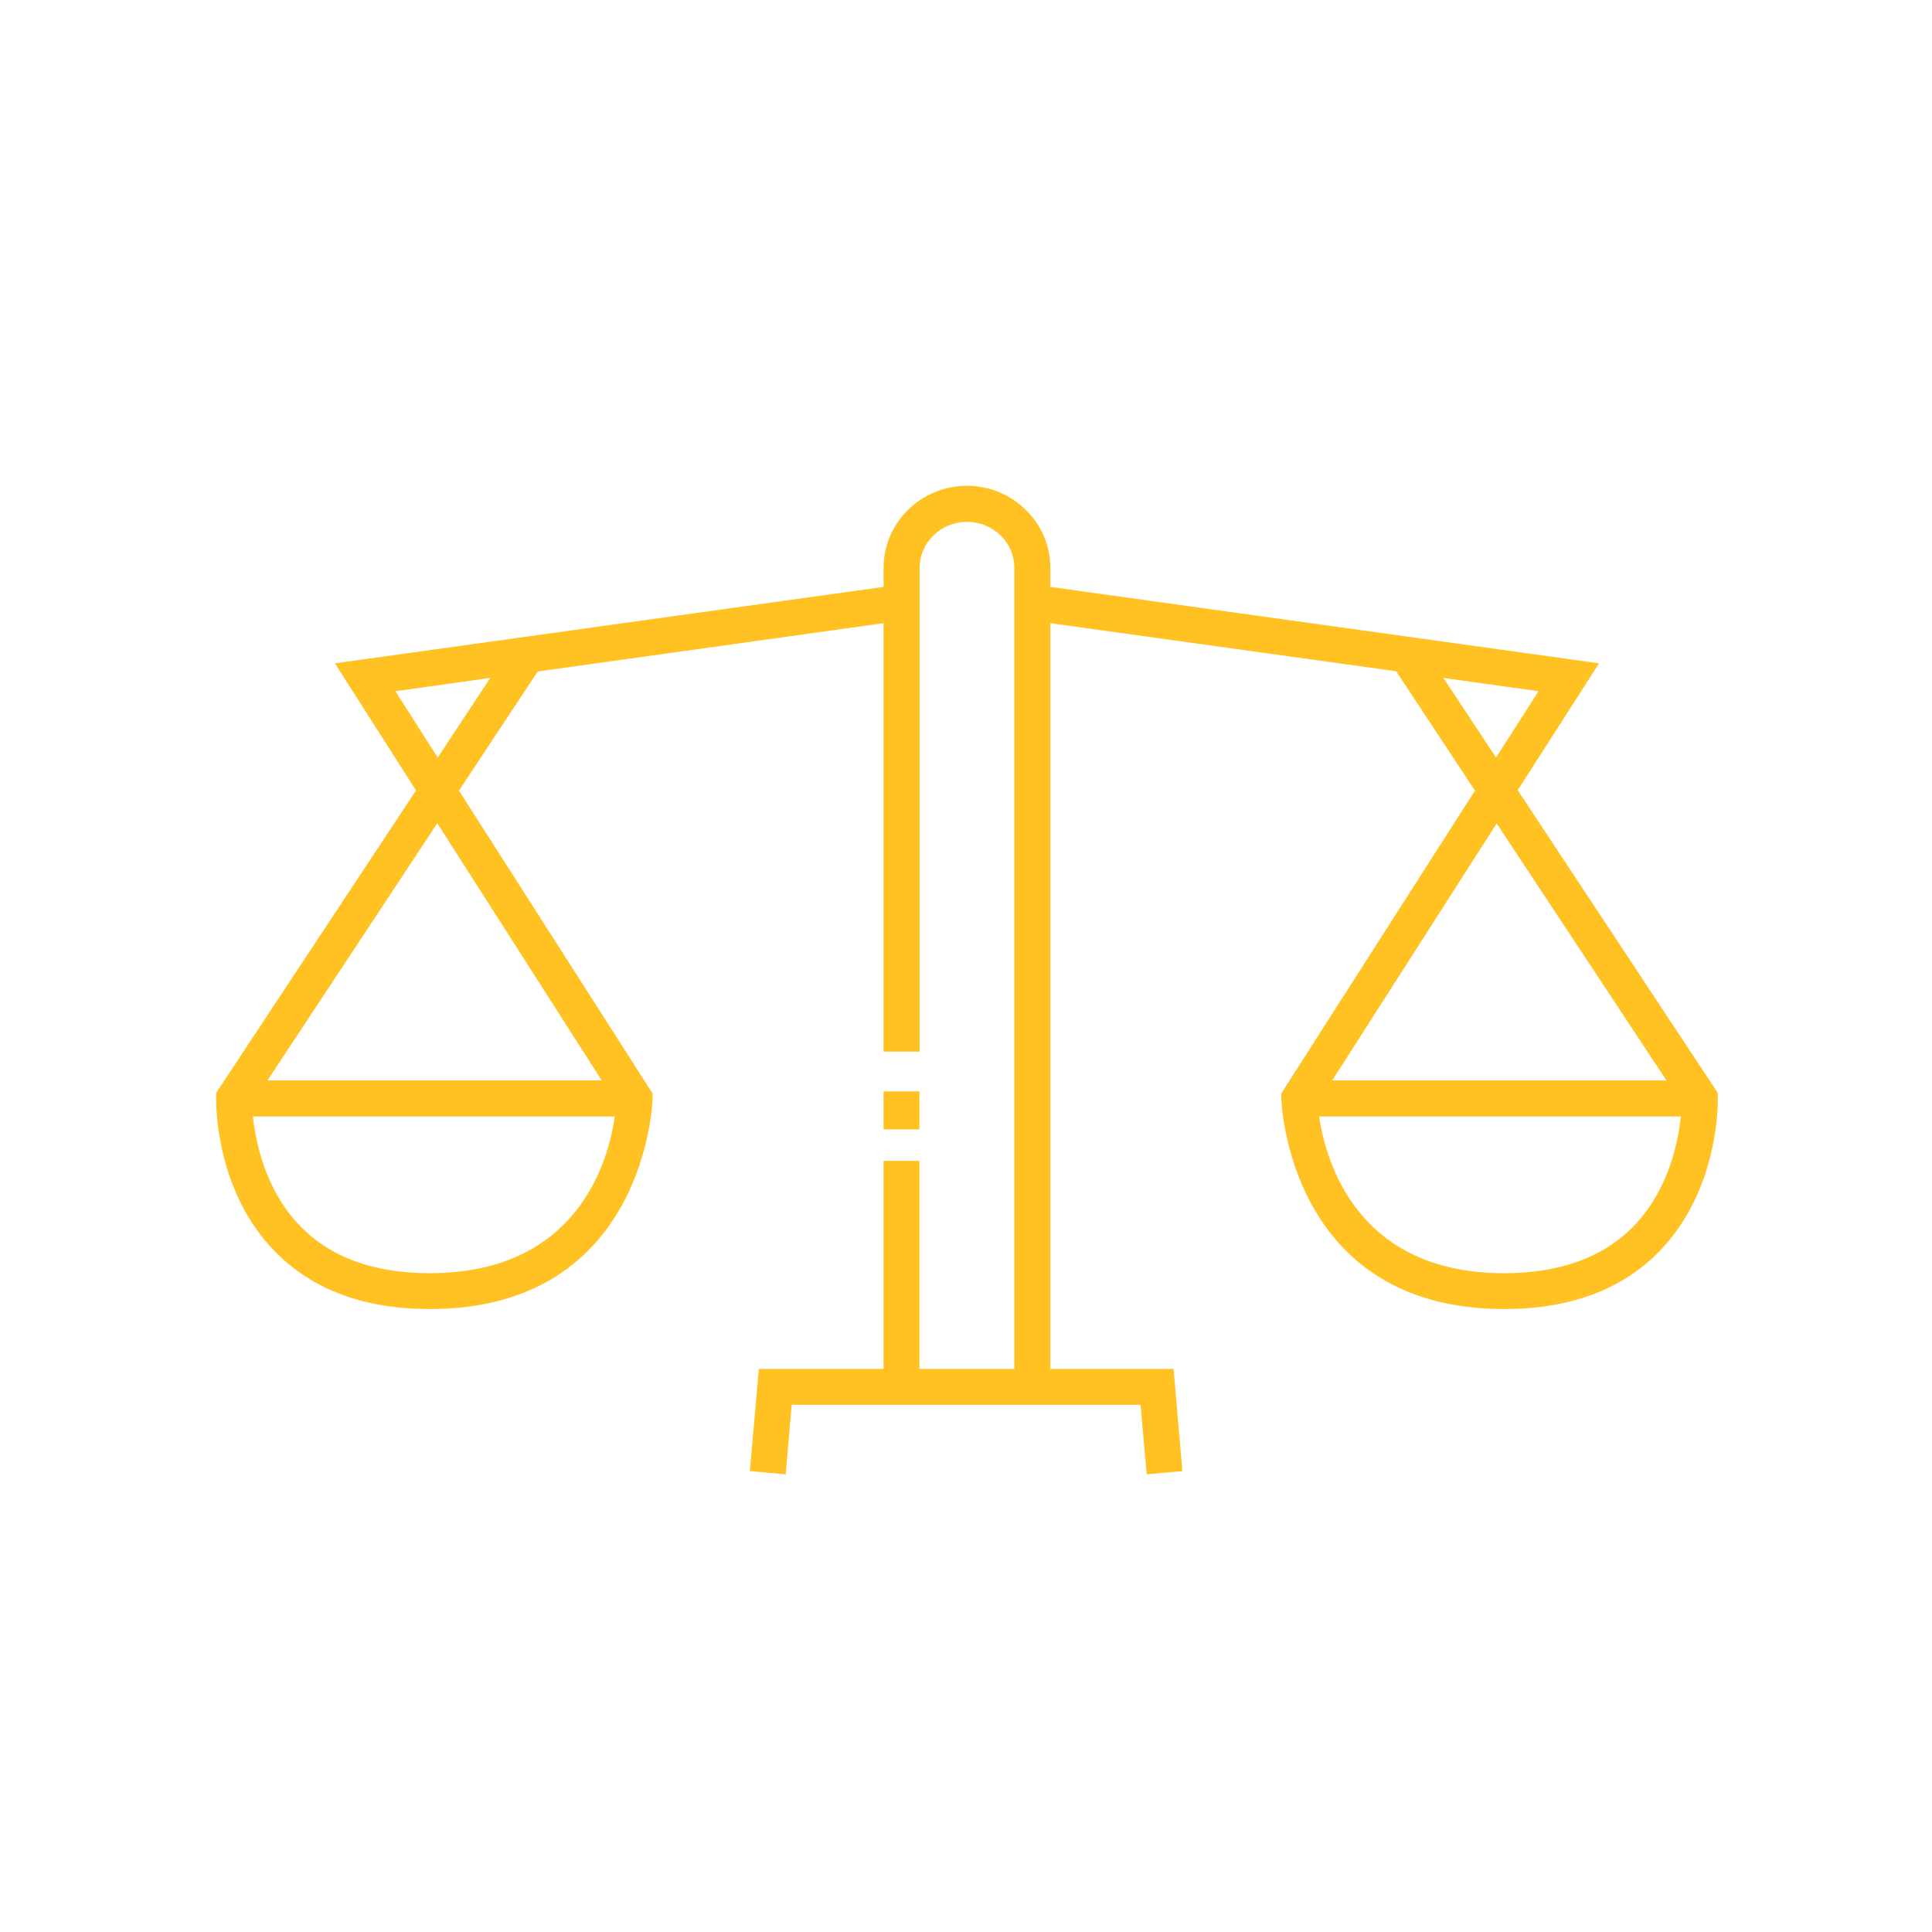 <svg id="Layer_1" data-name="Layer 1" xmlns="http://www.w3.org/2000/svg" width="900" height="900" viewBox="0 0 900 900">
  <defs>
    <style>
      .cls-1 {
        fill: #ffc222;
      }
    </style>
  </defs>
  <path id="Fair_Policies_and_Systems" data-name="Fair Policies and Systems" class="cls-1" d="M760.9,571.3c-14.1,14.5-34.4,21.8-60.2,21.8-68.5,0-83.1-52-86.2-73H783c-1.2,11.9-5.8,34.5-22.1,51.2M697.2,383.6l79.1,119.7H620.6Zm-24.8-67.8,44.3,6.2-19.8,30.9ZM203.9,352.9,184.2,322l44.2-6.2Zm76.4,150.4H124.6l79.1-119.8Zm-80.1,89.8c-25.9,0-46.1-7.3-60.2-21.8-16.4-16.7-20.9-39.3-22.2-51.2H286.4c-3,21-17.4,73-86.2,73m600-81.6v-2.4L707,368.1,744.9,309,489.3,273.4v-8.9c0-21-17.5-38.2-38.9-38.2s-38.8,17.2-38.8,38.2v8.9L156,309l37.8,59.2L100.7,509.1v2.4c0,1.7-.8,42.7,27.3,71.4,17.4,17.9,41.7,26.9,72.3,26.9,100.5,0,103.7-96.9,103.7-97.9v-2.5L213.8,368.3l36.7-55.5,161.1-22.5V489.9h16.8V264.5c0-11.8,9.9-21.4,22.1-21.4s22,9.6,22,21.4V637.7H428.3V540.8H411.6v96.9H353.5l-4.2,47.6,16.7,1.5,2.8-32.4H531.3l2.9,32.4,16.6-1.5-4.1-47.6H489.3V290.3l161.1,22.4,36.7,55.6-90.2,141v2.6c0,1,3.2,97.9,103.8,97.9,30.6,0,54.9-9,72.3-26.9,28-28.8,27.3-69.7,27.2-71.4m-388.6-3.1h16.7v17.7H411.6Z"/>
</svg>
